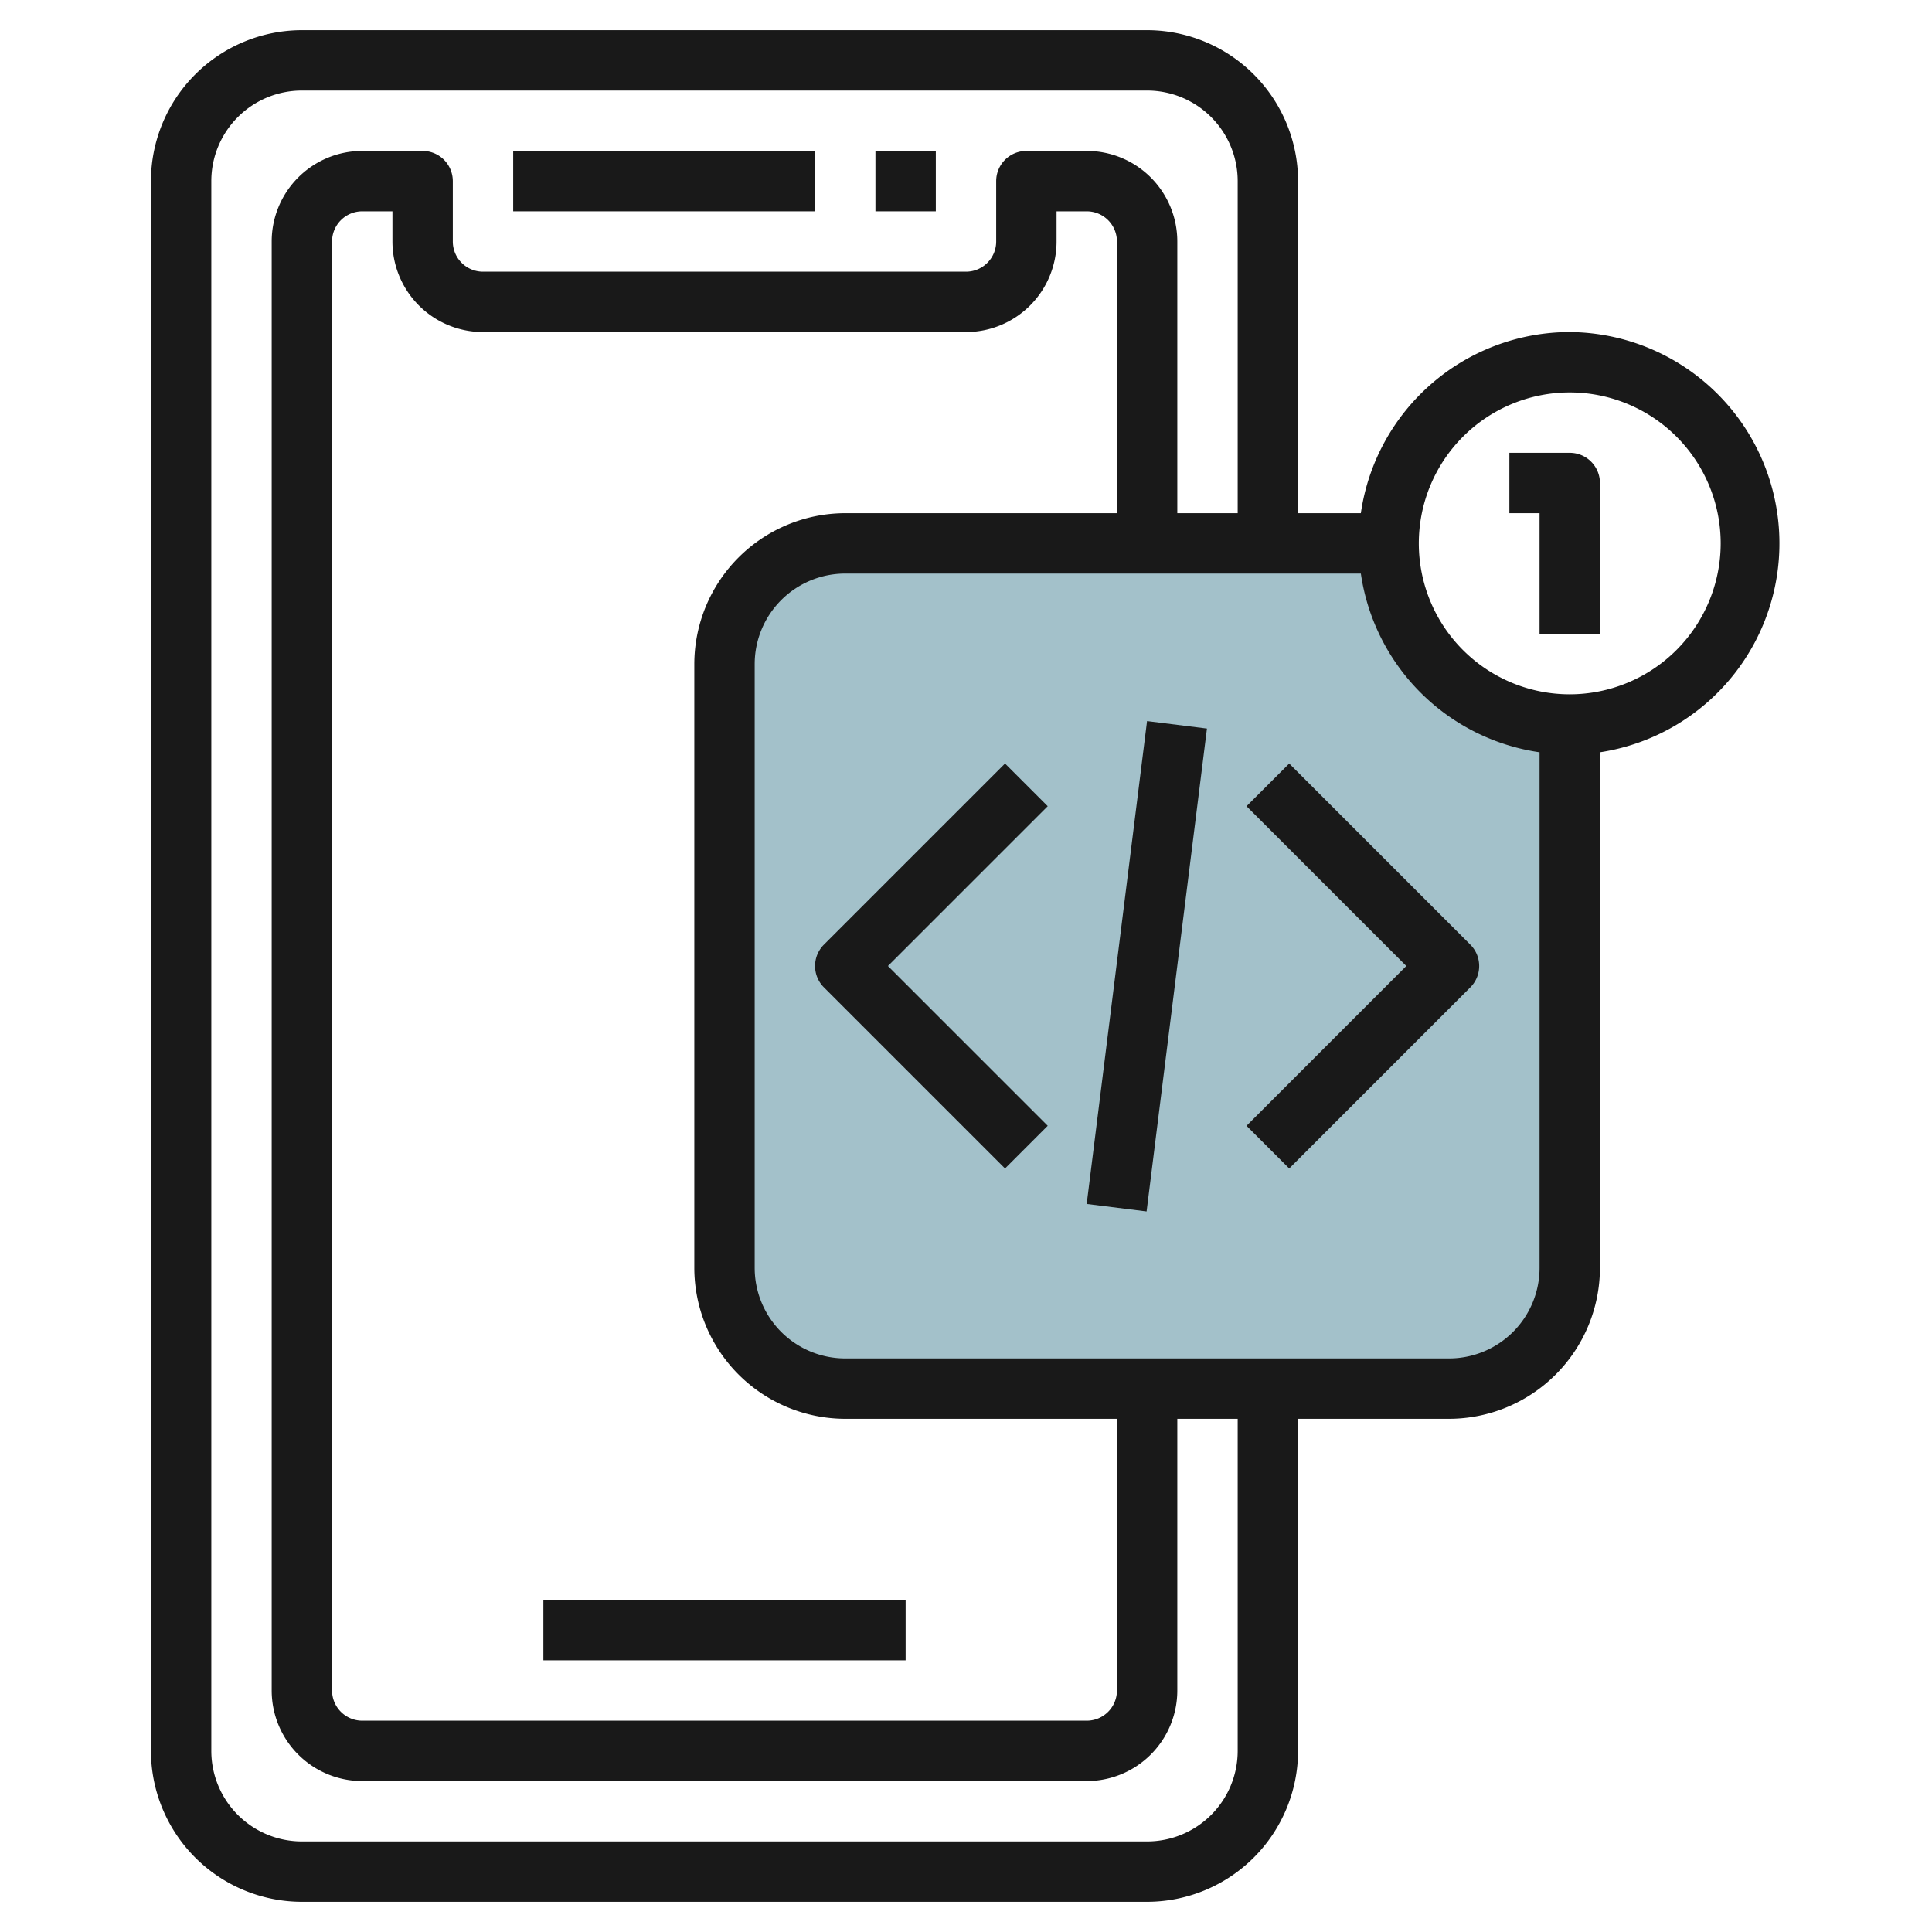 <svg id="Layer_3" height="512" viewBox="0 0 64 64" width="512" xmlns="http://www.w3.org/2000/svg" data-name="Layer 3"><path d="m46 18h-18a4 4 0 0 0 -4 4v20a4 4 0 0 0 4 4h20a4 4 0 0 0 4-4v-18a6 6 0 0 1 -6-6z" fill="#a3c1ca"/><g fill="#191919"><path d="m17 5h10v2h-10z"/><path d="m29 5h2v2h-2z"/><path d="m18 53h12v2h-12z"/><path d="m52 11a7 7 0 0 0 -6.92 6h-2.08v-11a5.006 5.006 0 0 0 -5-5h-28a5.006 5.006 0 0 0 -5 5v52a5.006 5.006 0 0 0 5 5h28a5.006 5.006 0 0 0 5-5v-11h5a5.006 5.006 0 0 0 5-5v-17.08a7 7 0 0 0 -1-13.92zm-11 47a3 3 0 0 1 -3 3h-28a3 3 0 0 1 -3-3v-52a3 3 0 0 1 3-3h28a3 3 0 0 1 3 3v11h-2v-9a3 3 0 0 0 -3-3h-2a1 1 0 0 0 -1 1v2a1 1 0 0 1 -1 1h-16a1 1 0 0 1 -1-1v-2a1 1 0 0 0 -1-1h-2a3 3 0 0 0 -3 3v48a3 3 0 0 0 3 3h24a3 3 0 0 0 3-3v-9h2zm-13-11h9v9a1 1 0 0 1 -1 1h-24a1 1 0 0 1 -1-1v-48a1 1 0 0 1 1-1h1v1a3 3 0 0 0 3 3h16a3 3 0 0 0 3-3v-1h1a1 1 0 0 1 1 1v9h-9a5.006 5.006 0 0 0 -5 5v20a5.006 5.006 0 0 0 5 5zm20-2h-20a3 3 0 0 1 -3-3v-20a3 3 0 0 1 3-3h17.08a7 7 0 0 0 5.92 5.92v17.08a3 3 0 0 1 -3 3zm4-22a5 5 0 1 1 5-5 5.006 5.006 0 0 1 -5 5z"/><path d="m52 15h-2v2h1v4h2v-5a1 1 0 0 0 -1-1z"/><path d="m33.293 25.293-6 6a1 1 0 0 0 0 1.414l6 6 1.414-1.414-5.293-5.293 5.293-5.293z"/><path d="m42.707 25.293-1.414 1.414 5.293 5.293-5.293 5.293 1.414 1.414 6-6a1 1 0 0 0 0-1.414z"/><path d="m29.938 31h16.125v2h-16.125z" transform="matrix(.124 -.992 .992 .124 1.534 65.737)"/></g></svg>